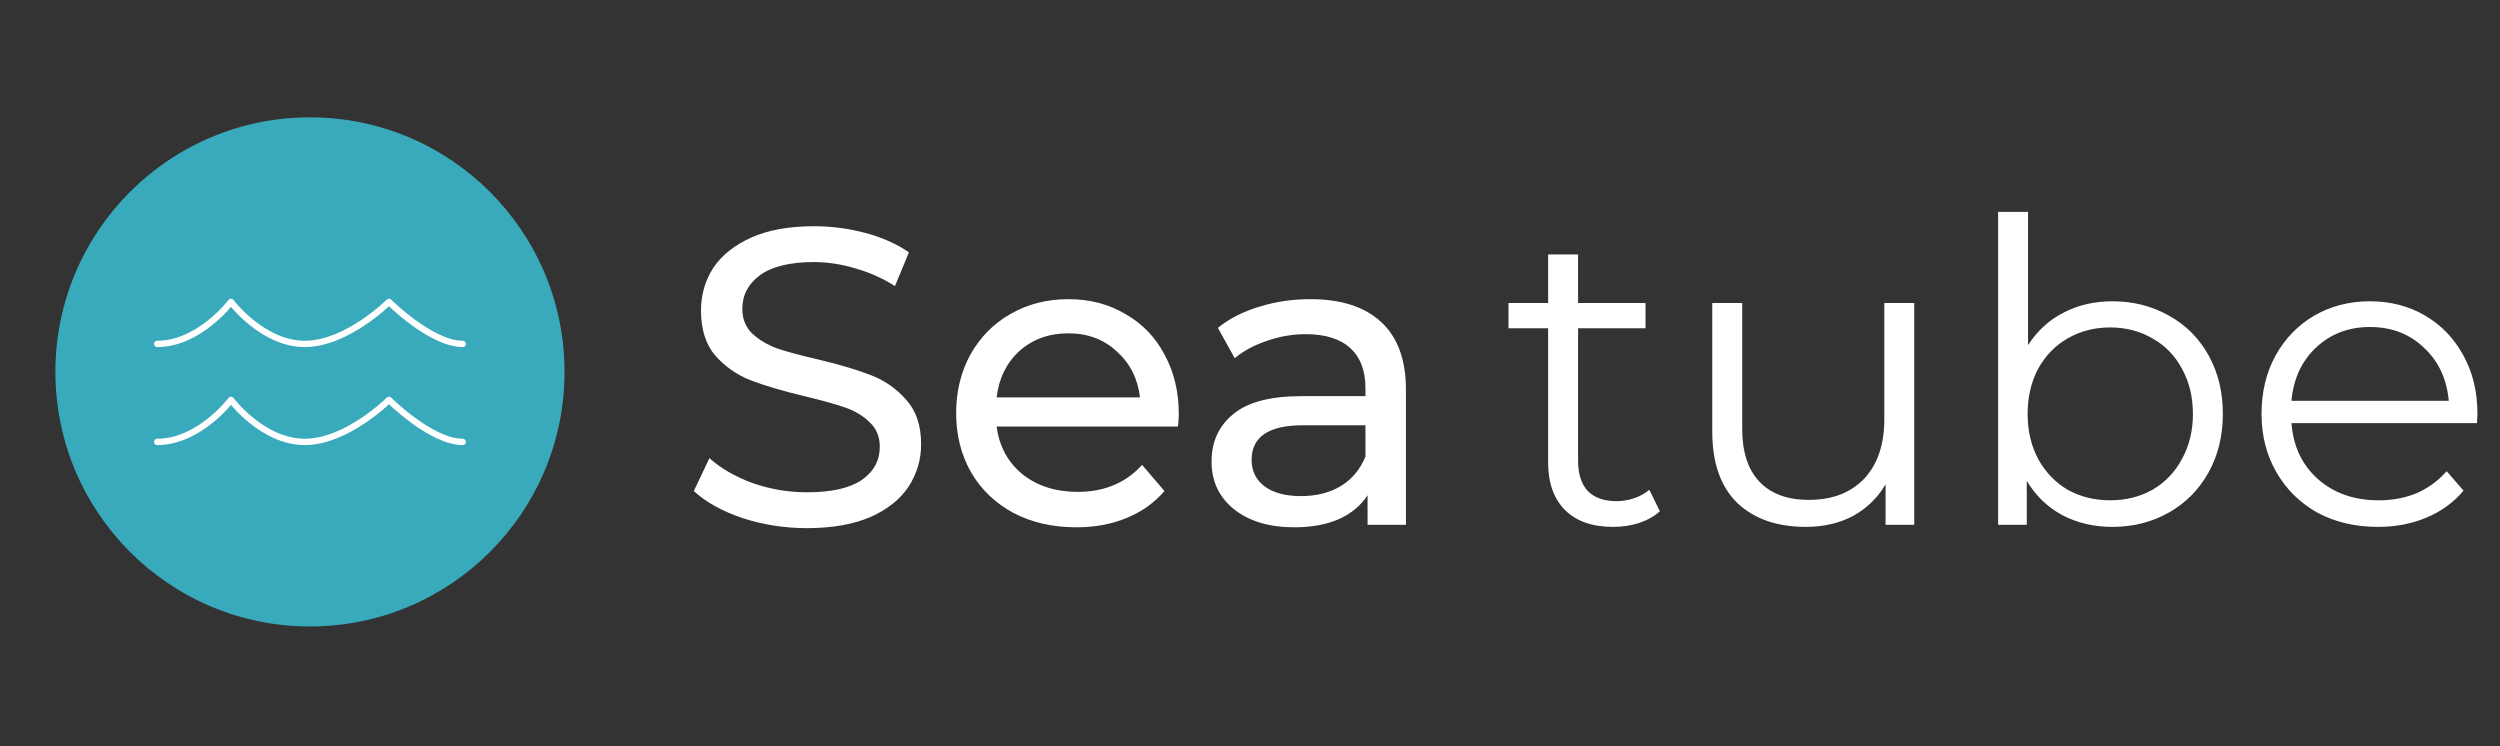 <svg width="767" height="229" viewBox="0 0 767 229" fill="none" xmlns="http://www.w3.org/2000/svg">
<rect x="0" y="0" width="767" height="229" fill="#333333" stroke="none"/>
<path d="M247.538 162.035C240.725 162.035 234.127 161 227.744 158.93C221.448 156.774 216.489 154.014 212.867 150.65L217.653 140.559C221.103 143.664 225.502 146.209 230.849 148.192C236.283 150.09 241.846 151.038 247.538 151.038C255.042 151.038 260.648 149.788 264.356 147.287C268.065 144.699 269.919 141.292 269.919 137.066C269.919 133.961 268.884 131.46 266.815 129.563C264.831 127.579 262.33 126.07 259.311 125.035C256.379 124 252.196 122.835 246.762 121.542C239.948 119.903 234.429 118.264 230.202 116.626C226.063 114.987 222.483 112.486 219.465 109.122C216.532 105.672 215.066 101.058 215.066 95.279C215.066 90.45 216.317 86.094 218.818 82.213C221.405 78.332 225.286 75.227 230.461 72.898C235.636 70.57 242.061 69.405 249.738 69.405C255.085 69.405 260.346 70.095 265.521 71.475C270.696 72.855 275.137 74.839 278.846 77.426L274.577 87.776C270.782 85.361 266.728 83.55 262.416 82.342C258.104 81.049 253.877 80.402 249.738 80.402C242.406 80.402 236.887 81.739 233.178 84.412C229.556 87.086 227.744 90.536 227.744 94.762C227.744 97.867 228.779 100.411 230.849 102.395C232.919 104.292 235.464 105.802 238.482 106.923C241.587 107.958 245.77 109.079 251.031 110.286C257.845 111.925 263.321 113.564 267.461 115.203C271.601 116.841 275.137 119.342 278.07 122.706C281.088 126.07 282.598 130.598 282.598 136.29C282.598 141.034 281.304 145.389 278.717 149.357C276.129 153.238 272.205 156.343 266.944 158.671C261.683 160.914 255.214 162.035 247.538 162.035ZM361.656 127.105C361.656 128.053 361.569 129.304 361.397 130.857H305.767C306.544 136.894 309.174 141.767 313.659 145.475C318.23 149.098 323.879 150.909 330.607 150.909C338.8 150.909 345.398 148.149 350.4 142.629L357.257 150.65C354.152 154.273 350.271 157.033 345.614 158.93C341.043 160.828 335.911 161.776 330.219 161.776C322.974 161.776 316.548 160.31 310.942 157.378C305.336 154.359 300.981 150.176 297.876 144.829C294.857 139.481 293.348 133.444 293.348 126.717C293.348 120.076 294.814 114.081 297.746 108.734C300.765 103.387 304.862 99.247 310.037 96.314C315.298 93.296 321.206 91.786 327.76 91.786C334.315 91.786 340.137 93.296 345.226 96.314C350.4 99.247 354.411 103.387 357.257 108.734C360.19 114.081 361.656 120.205 361.656 127.105ZM327.76 102.265C321.809 102.265 316.807 104.077 312.753 107.699C308.786 111.321 306.457 116.065 305.767 121.93H349.754C349.064 116.151 346.692 111.451 342.638 107.828C338.671 104.12 333.712 102.265 327.76 102.265ZM401.975 91.786C411.462 91.786 418.707 94.115 423.709 98.772C428.798 103.43 431.342 110.373 431.342 119.601V161H419.57V151.944C417.5 155.135 414.524 157.593 410.643 159.318C406.848 160.957 402.32 161.776 397.059 161.776C389.383 161.776 383.216 159.922 378.559 156.213C373.988 152.505 371.702 147.632 371.702 141.594C371.702 135.557 373.901 130.727 378.3 127.105C382.699 123.396 389.685 121.542 399.258 121.542H418.923V119.084C418.923 113.736 417.37 109.64 414.265 106.793C411.16 103.947 406.589 102.524 400.552 102.524C396.498 102.524 392.531 103.214 388.65 104.594C384.769 105.888 381.491 107.656 378.818 109.898L373.643 100.584C377.179 97.737 381.405 95.581 386.321 94.115C391.237 92.563 396.455 91.786 401.975 91.786ZM399.129 152.203C403.872 152.203 407.969 151.168 411.419 149.098C414.869 146.942 417.37 143.923 418.923 140.042V130.468H399.776C389.254 130.468 383.992 134.005 383.992 141.077C383.992 144.527 385.329 147.244 388.003 149.227C390.677 151.211 394.385 152.203 399.129 152.203Z" fill="white"/>
<circle cx="95.099" cy="114.099" r="78.099" fill="#39AABB"/>
<path d="M48.241 105.508C61.169 105.508 70.864 92.622 70.864 92.622C70.864 92.622 80.558 105.508 93.486 105.508C106.409 105.508 119.337 92.622 119.337 92.622C119.337 92.622 132.265 105.508 141.96 105.508M48.241 135.577C61.169 135.577 70.864 122.69 70.864 122.69C70.864 122.69 80.558 135.577 93.486 135.577C106.409 135.577 119.337 122.69 119.337 122.69C119.337 122.69 132.265 135.577 141.96 135.577" stroke="white" stroke-width="1.941" stroke-linecap="round" stroke-linejoin="round"/>
<path d="M509.249 156.86C507.524 158.413 505.367 159.62 502.78 160.483C500.279 161.259 497.648 161.647 494.888 161.647C488.506 161.647 483.59 159.922 480.14 156.472C476.69 153.022 474.965 148.149 474.965 141.853V100.713H462.804V92.951H474.965V78.073H484.151V92.951H504.85V100.713H484.151V141.336C484.151 145.389 485.142 148.494 487.126 150.65C489.196 152.72 492.128 153.755 495.923 153.755C497.821 153.755 499.632 153.453 501.357 152.85C503.168 152.246 504.721 151.383 506.014 150.262L509.249 156.86ZM587.292 92.951V161H578.494V148.58C576.08 152.72 572.759 155.955 568.533 158.283C564.307 160.526 559.477 161.647 554.043 161.647C545.16 161.647 538.131 159.189 532.956 154.273C527.867 149.27 525.323 141.982 525.323 132.409V92.951H534.508V131.503C534.508 138.662 536.276 144.095 539.812 147.804C543.349 151.513 548.394 153.367 554.949 153.367C562.107 153.367 567.757 151.211 571.897 146.899C576.036 142.5 578.106 136.419 578.106 128.657V92.951H587.292ZM648.077 92.433C654.459 92.433 660.238 93.9 665.413 96.832C670.588 99.678 674.641 103.732 677.574 108.993C680.506 114.254 681.972 120.248 681.972 126.975C681.972 133.703 680.506 139.697 677.574 144.958C674.641 150.219 670.588 154.316 665.413 157.248C660.238 160.181 654.459 161.647 648.077 161.647C642.385 161.647 637.253 160.439 632.682 158.024C628.197 155.61 624.575 152.117 621.815 147.545V161H613.017V65.007H622.203V105.888C625.049 101.489 628.671 98.169 633.07 95.926C637.555 93.598 642.557 92.433 648.077 92.433ZM647.43 153.496C652.174 153.496 656.486 152.418 660.367 150.262C664.248 148.02 667.267 144.872 669.423 140.818C671.666 136.764 672.787 132.15 672.787 126.975C672.787 121.801 671.666 117.186 669.423 113.133C667.267 109.079 664.248 105.974 660.367 103.818C656.486 101.575 652.174 100.454 647.43 100.454C642.6 100.454 638.245 101.575 634.364 103.818C630.569 105.974 627.55 109.079 625.308 113.133C623.151 117.186 622.073 121.801 622.073 126.975C622.073 132.15 623.151 136.764 625.308 140.818C627.55 144.872 630.569 148.02 634.364 150.262C638.245 152.418 642.6 153.496 647.43 153.496ZM759.949 129.822H703.025C703.543 136.894 706.26 142.629 711.176 147.028C716.092 151.34 722.302 153.496 729.805 153.496C734.031 153.496 737.912 152.763 741.449 151.297C744.985 149.745 748.047 147.502 750.634 144.57L755.809 150.521C752.79 154.143 748.995 156.903 744.424 158.801C739.939 160.698 734.98 161.647 729.546 161.647C722.56 161.647 716.351 160.181 710.917 157.248C705.57 154.23 701.387 150.09 698.368 144.829C695.349 139.568 693.84 133.616 693.84 126.975C693.84 120.334 695.263 114.383 698.109 109.122C701.042 103.861 705.009 99.764 710.011 96.832C715.1 93.9 720.792 92.433 727.088 92.433C733.384 92.433 739.034 93.9 744.036 96.832C749.038 99.764 752.963 103.861 755.809 109.122C758.655 114.297 760.078 120.248 760.078 126.975L759.949 129.822ZM727.088 100.325C720.534 100.325 715.014 102.438 710.529 106.664C706.13 110.804 703.629 116.238 703.025 122.965H751.281C750.677 116.238 748.133 110.804 743.648 106.664C739.249 102.438 733.729 100.325 727.088 100.325Z" fill="white"/>
</svg>
